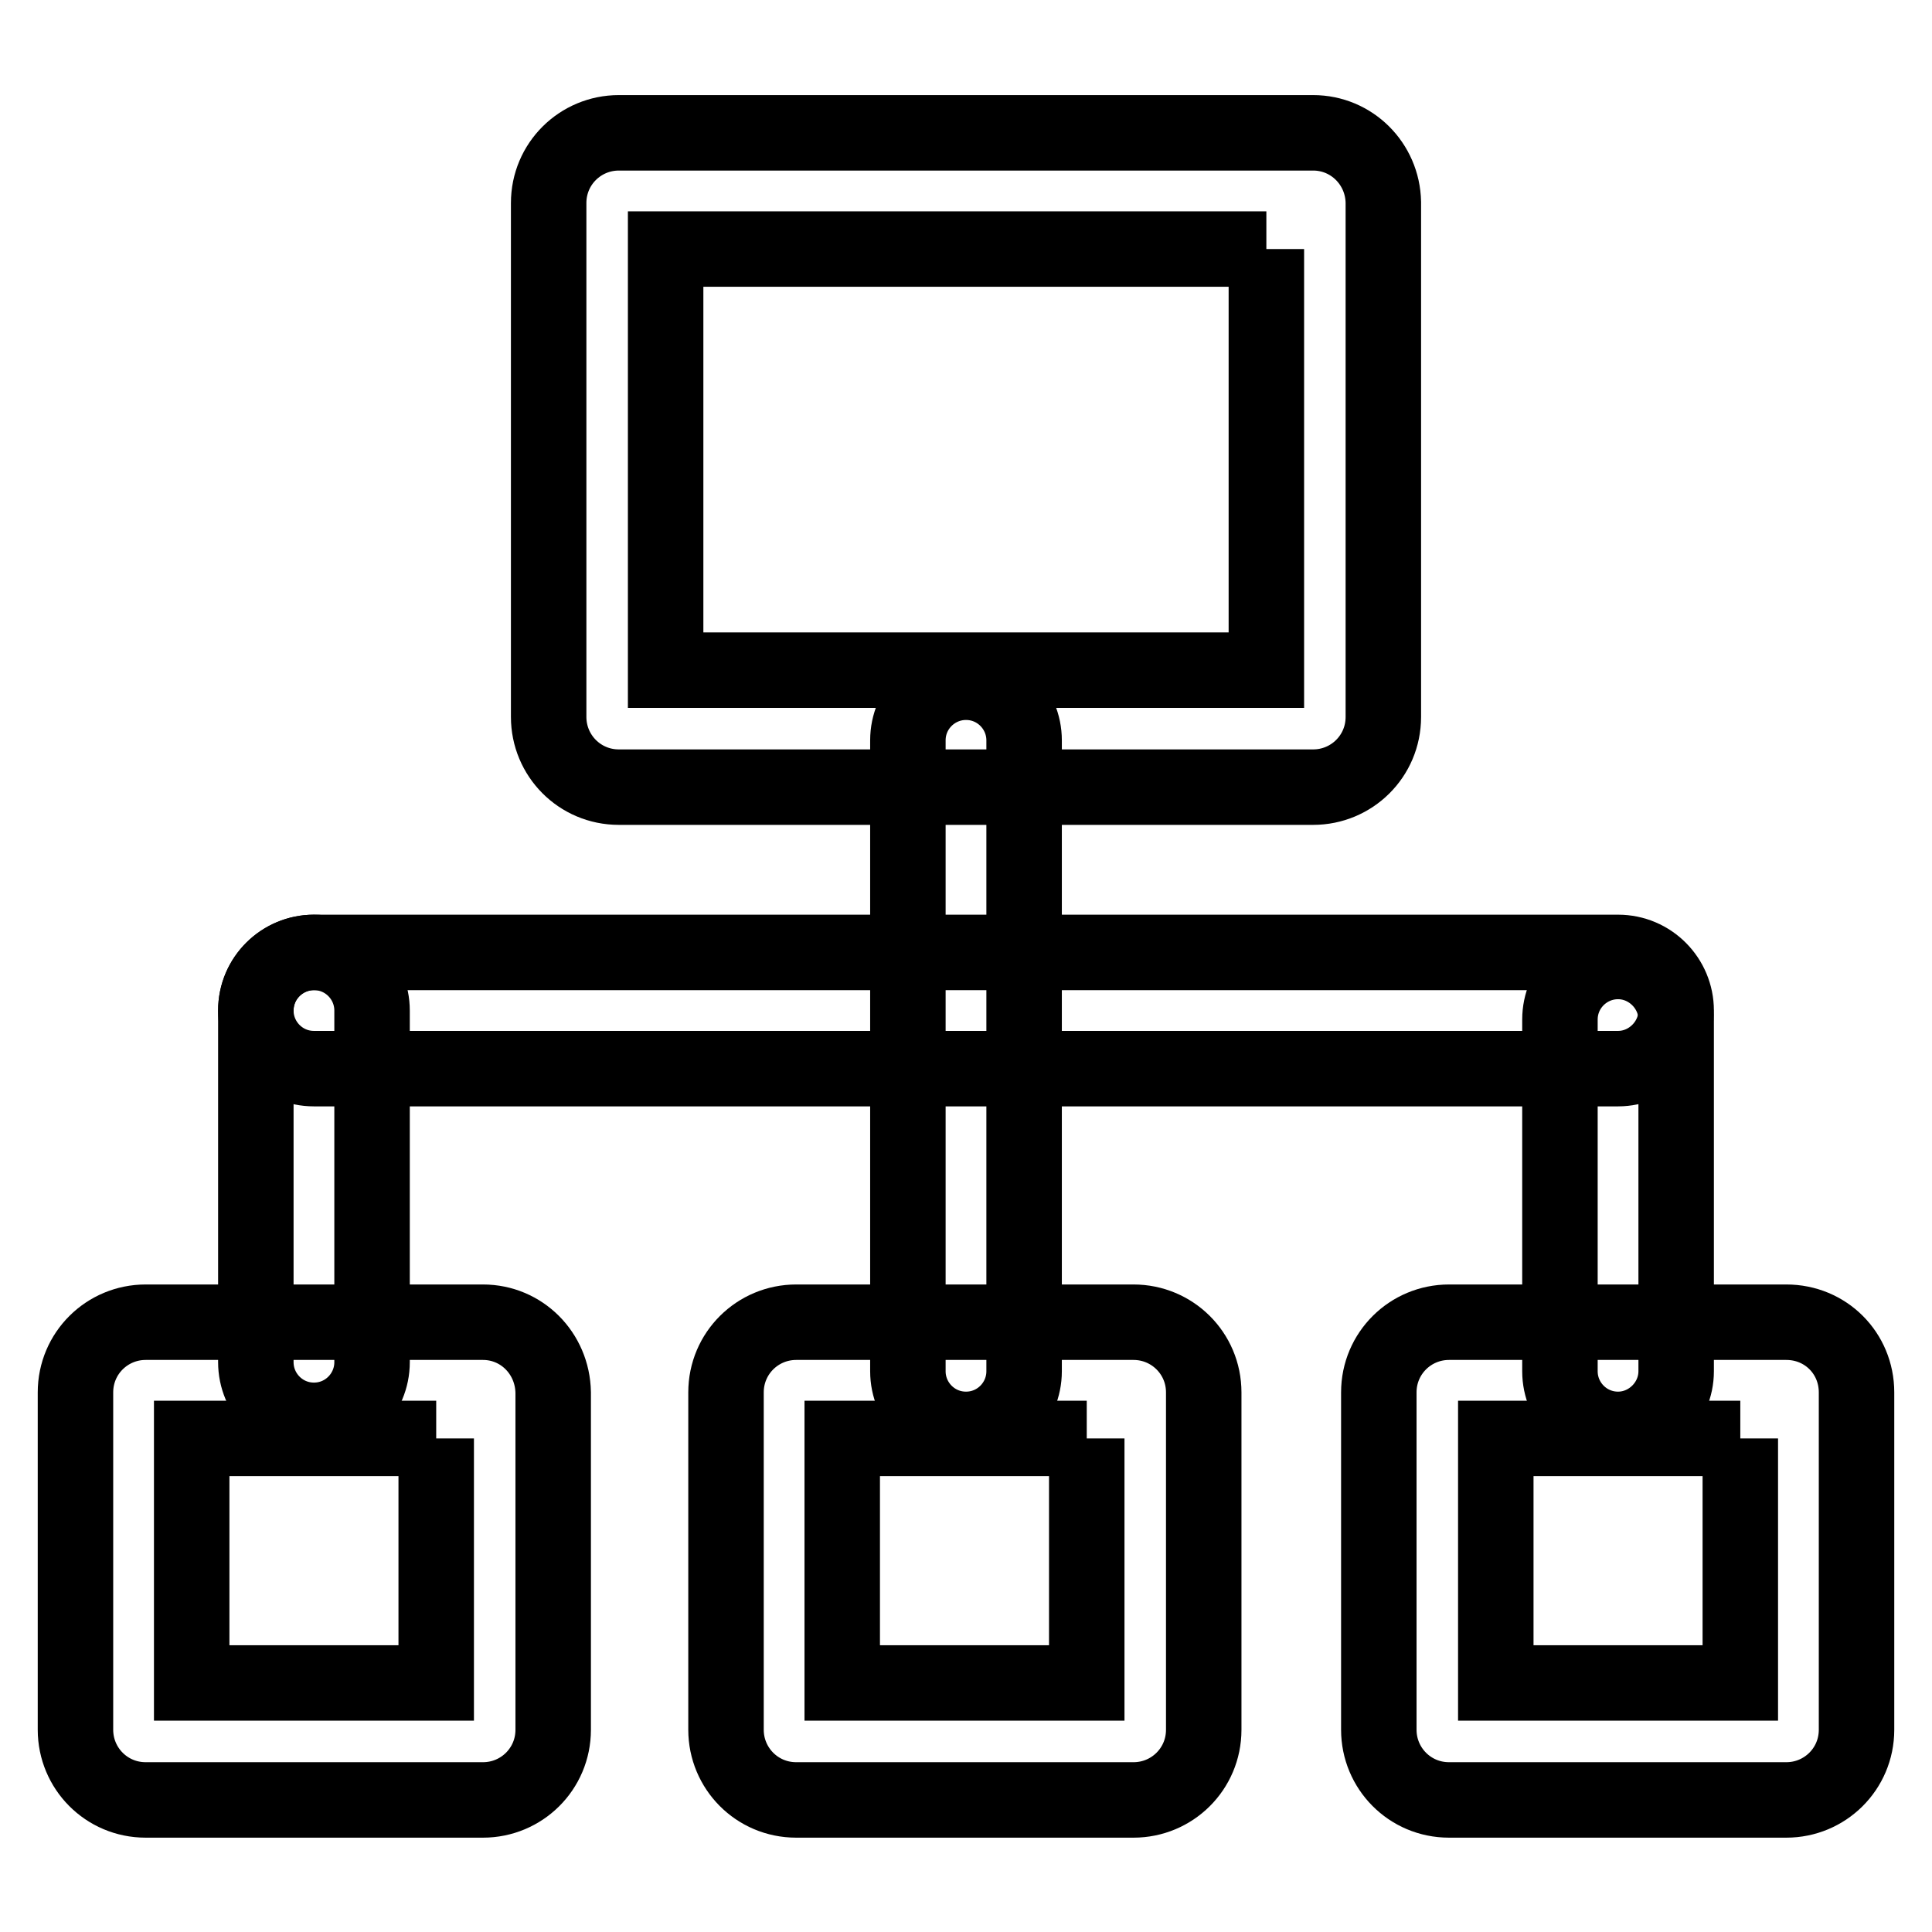 <?xml version="1.0" encoding="utf-8"?>
<!-- Svg Vector Icons : http://www.onlinewebfonts.com/icon -->
<!DOCTYPE svg PUBLIC "-//W3C//DTD SVG 1.1//EN" "http://www.w3.org/Graphics/SVG/1.1/DTD/svg11.dtd">
<svg version="1.1" xmlns="http://www.w3.org/2000/svg" xmlns:xlink="http://www.w3.org/1999/xlink" x="0px" y="0px" viewBox="0 0 256 256" enable-background="new 0 0 256 256" xml:space="preserve">
<g> <path stroke-width="10" fill-opacity="0" stroke="#000000"  d="M167.8,33v55.8H88.2V33H167.8 M174,17.6H82c-5.1,0-9.3,4.1-9.3,9.3V95c0,5.1,4.1,9.3,9.3,9.3H174 c5.1,0,9.3-4.1,9.3-9.3V26.8C183.2,21.7,179.1,17.6,174,17.6z M57.8,190.6V223H25.4v-32.4H57.8 M64,175.2H19.3 c-5.1,0-9.3,4.1-9.3,9.3v44.7c0,5.1,4.1,9.3,9.3,9.3H64c5.1,0,9.3-4.1,9.3-9.3v-44.7C73.2,179.3,69.1,175.2,64,175.2z M144,190.6 V223h-32.4v-32.4H144 M150.2,175.2h-44.7c-5.1,0-9.3,4.1-9.3,9.3v44.7c0,5.1,4.1,9.3,9.3,9.3h44.7c5.1,0,9.3-4.1,9.3-9.3v-44.7 C159.5,179.3,155.3,175.2,150.2,175.2z M230.6,190.6V223h-32.4v-32.4H230.6 M236.7,175.2H192c-5.1,0-9.3,4.1-9.3,9.3v44.7 c0,5.1,4.1,9.3,9.3,9.3h44.7c5.1,0,9.3-4.1,9.3-9.3v-44.7C246,179.3,241.9,175.2,236.7,175.2z M214.4,141.6H41.6 c-4.3,0-7.7-3.5-7.7-7.7c0-4.3,3.5-7.7,7.7-7.7h172.8c4.3,0,7.7,3.5,7.7,7.7C222.1,138.1,218.6,141.6,214.4,141.6z"/> <path stroke-width="10" fill-opacity="0" stroke="#000000"  d="M41.6,188.2c-4.3,0-7.7-3.5-7.7-7.7v-46.6c0-4.3,3.5-7.7,7.7-7.7c4.3,0,7.7,3.5,7.7,7.7v46.6 C49.3,184.7,45.9,188.2,41.6,188.2z M214.4,189.4c-4.3,0-7.7-3.5-7.7-7.7v-46.6c0-4.3,3.5-7.7,7.7-7.7s7.7,3.5,7.7,7.7v46.6 C222.1,185.9,218.6,189.4,214.4,189.4z M128,189.4c-4.3,0-7.7-3.5-7.7-7.7V98.1c0-4.3,3.5-7.7,7.7-7.7c4.3,0,7.7,3.5,7.7,7.7v83.6 C135.7,185.9,132.3,189.4,128,189.4z"/></g>
</svg>